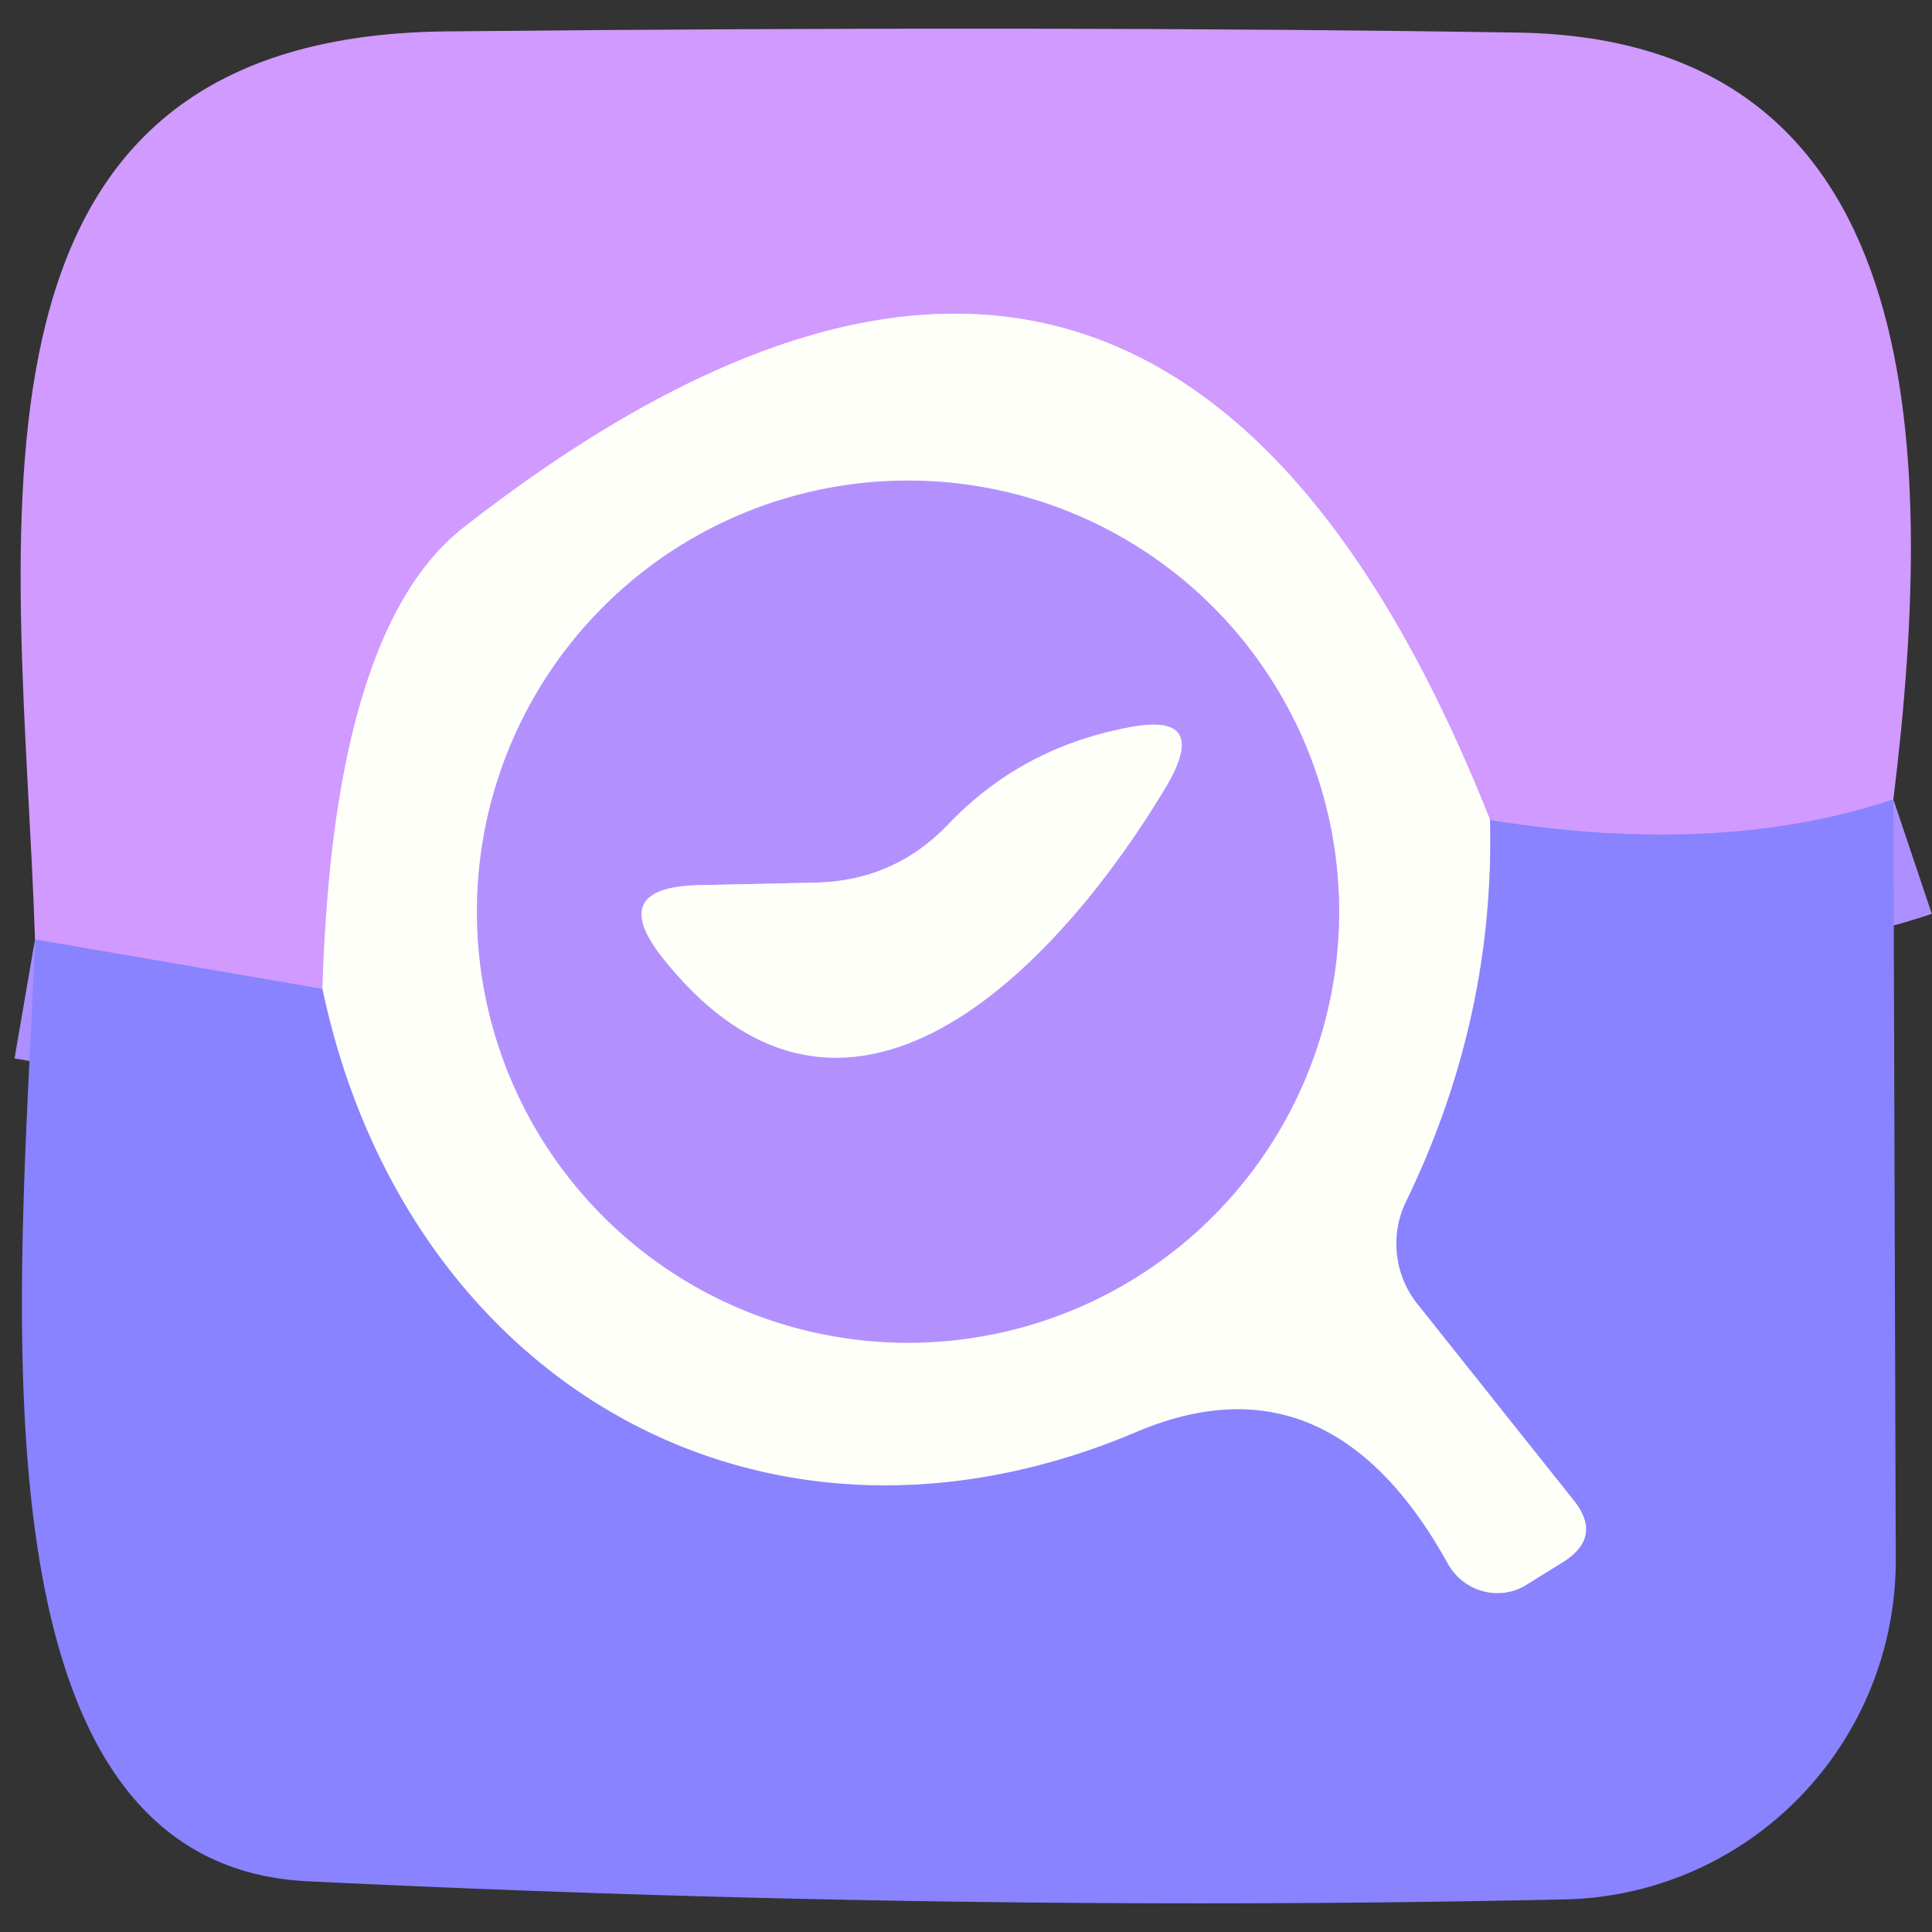 <?xml version="1.0" encoding="UTF-8" standalone="no"?>
<!DOCTYPE svg PUBLIC "-//W3C//DTD SVG 1.1//EN" "http://www.w3.org/Graphics/SVG/1.1/DTD/svg11.dtd">
<svg xmlns="http://www.w3.org/2000/svg" version="1.1" viewBox="0.00 0.00 16.00 16.00">
<rect x="0.00" y="0.00" width="16.00" height="16.00" fill="#333333" stroke="none"/>
<g stroke-width="2.00" fill="none" stroke-linecap="butt">
<path stroke="#ad8fff" vector-effect="non-scaling-stroke" d="
  M 15.68 6.62
  Q 14.25 7.10 12.34 6.79"
/>
<path stroke="#e8cdfd" vector-effect="non-scaling-stroke" d="
  M 12.34 6.79
  Q 9.60 -0.12 3.85 4.36
  Q 2.76 5.20 2.67 8.19"
/>
<path stroke="#ad8fff" vector-effect="non-scaling-stroke" d="
  M 2.67 8.19
  L 0.29 7.78"
/>
<path stroke="#c4c1fd" vector-effect="non-scaling-stroke" d="
  M 12.34 6.79
  Q 12.38 8.43 11.65 9.94
  A 0.80 0.80 0.0 0 0 11.74 10.80
  L 13.03 12.42
  Q 13.28 12.73 12.94 12.94
  L 12.65 13.12
  A 0.47 0.46 59.3 0 1 11.99 12.95
  Q 11.01 11.18 9.41 11.86
  C 6.29 13.18 3.35 11.42 2.67 8.19"
/>
<path stroke="#d9c8fd" vector-effect="non-scaling-stroke" d="
  M 11.09 7.55
  A 3.57 3.57 0.0 0 0 7.52 3.98
  A 3.57 3.57 0.0 0 0 3.95 7.55
  A 3.57 3.57 0.0 0 0 7.52 11.12
  A 3.57 3.57 0.0 0 0 11.09 7.55"
/>
<path stroke="#d9c8fd" vector-effect="non-scaling-stroke" d="
  M 6.74 7.31
  L 5.81 7.33
  Q 5.00 7.34 5.51 7.96
  C 7.08 9.90 8.85 7.87 9.66 6.51
  Q 10.03 5.88 9.32 6.03
  Q 8.45 6.20 7.85 6.83
  Q 7.40 7.30 6.74 7.31"
/>
</g>
<path fill="#d19aff" d="
  M 15.68 6.62
  Q 14.25 7.10 12.34 6.79
  Q 9.60 -0.12 3.85 4.36
  Q 2.76 5.20 2.67 8.19
  L 0.29 7.78
  C 0.18 4.46 -0.57 0.30 3.70 0.26
  Q 8.74 0.21 12.58 0.27
  C 15.94 0.33 16.05 3.62 15.68 6.62
  Z"
/>
<path fill="#fffffa" d="
  M 12.34 6.79
  Q 12.38 8.43 11.65 9.94
  A 0.80 0.80 0.0 0 0 11.74 10.80
  L 13.03 12.42
  Q 13.28 12.73 12.94 12.94
  L 12.65 13.12
  A 0.47 0.46 59.3 0 1 11.99 12.95
  Q 11.01 11.18 9.41 11.86
  C 6.29 13.18 3.35 11.42 2.67 8.19
  Q 2.76 5.20 3.85 4.36
  Q 9.60 -0.12 12.34 6.79
  Z
  M 11.09 7.55
  A 3.57 3.57 0.0 0 0 7.52 3.98
  A 3.57 3.57 0.0 0 0 3.95 7.55
  A 3.57 3.57 0.0 0 0 7.52 11.12
  A 3.57 3.57 0.0 0 0 11.09 7.55
  Z"
/>
<path fill="#b291ff" d="
  M 11.09 7.55
  A 3.57 3.57 0.0 0 1 7.52 11.12
  A 3.57 3.57 0.0 0 1 3.95 7.55
  A 3.57 3.57 0.0 0 1 7.52 3.98
  A 3.57 3.57 0.0 0 1 11.09 7.55
  Z
  M 6.74 7.31
  L 5.81 7.33
  Q 5.00 7.34 5.51 7.96
  C 7.08 9.90 8.85 7.87 9.66 6.51
  Q 10.03 5.88 9.32 6.03
  Q 8.45 6.20 7.85 6.83
  Q 7.40 7.30 6.74 7.31
  Z"
/>
<path fill="#fffffa" d="
  M 7.85 6.83
  Q 8.45 6.20 9.32 6.03
  Q 10.03 5.88 9.66 6.51
  C 8.85 7.87 7.08 9.90 5.51 7.96
  Q 5.00 7.34 5.81 7.33
  L 6.74 7.31
  Q 7.40 7.30 7.85 6.83
  Z"
/>
<path fill="#8983ff" d="
  M 15.68 6.62
  L 15.70 12.92
  A 2.81 2.80 89.4 0 1 12.96 15.73
  Q 7.92 15.84 2.55 15.58
  C -0.37 15.44 0.19 10.52 0.29 7.78
  L 2.67 8.19
  C 3.35 11.42 6.29 13.18 9.41 11.86
  Q 11.01 11.18 11.99 12.95
  A 0.47 0.46 59.3 0 0 12.65 13.12
  L 12.94 12.94
  Q 13.28 12.73 13.03 12.42
  L 11.74 10.80
  A 0.80 0.80 0.0 0 1 11.65 9.94
  Q 12.38 8.43 12.34 6.79
  Q 14.25 7.10 15.68 6.62
  Z"
/>
</svg>
